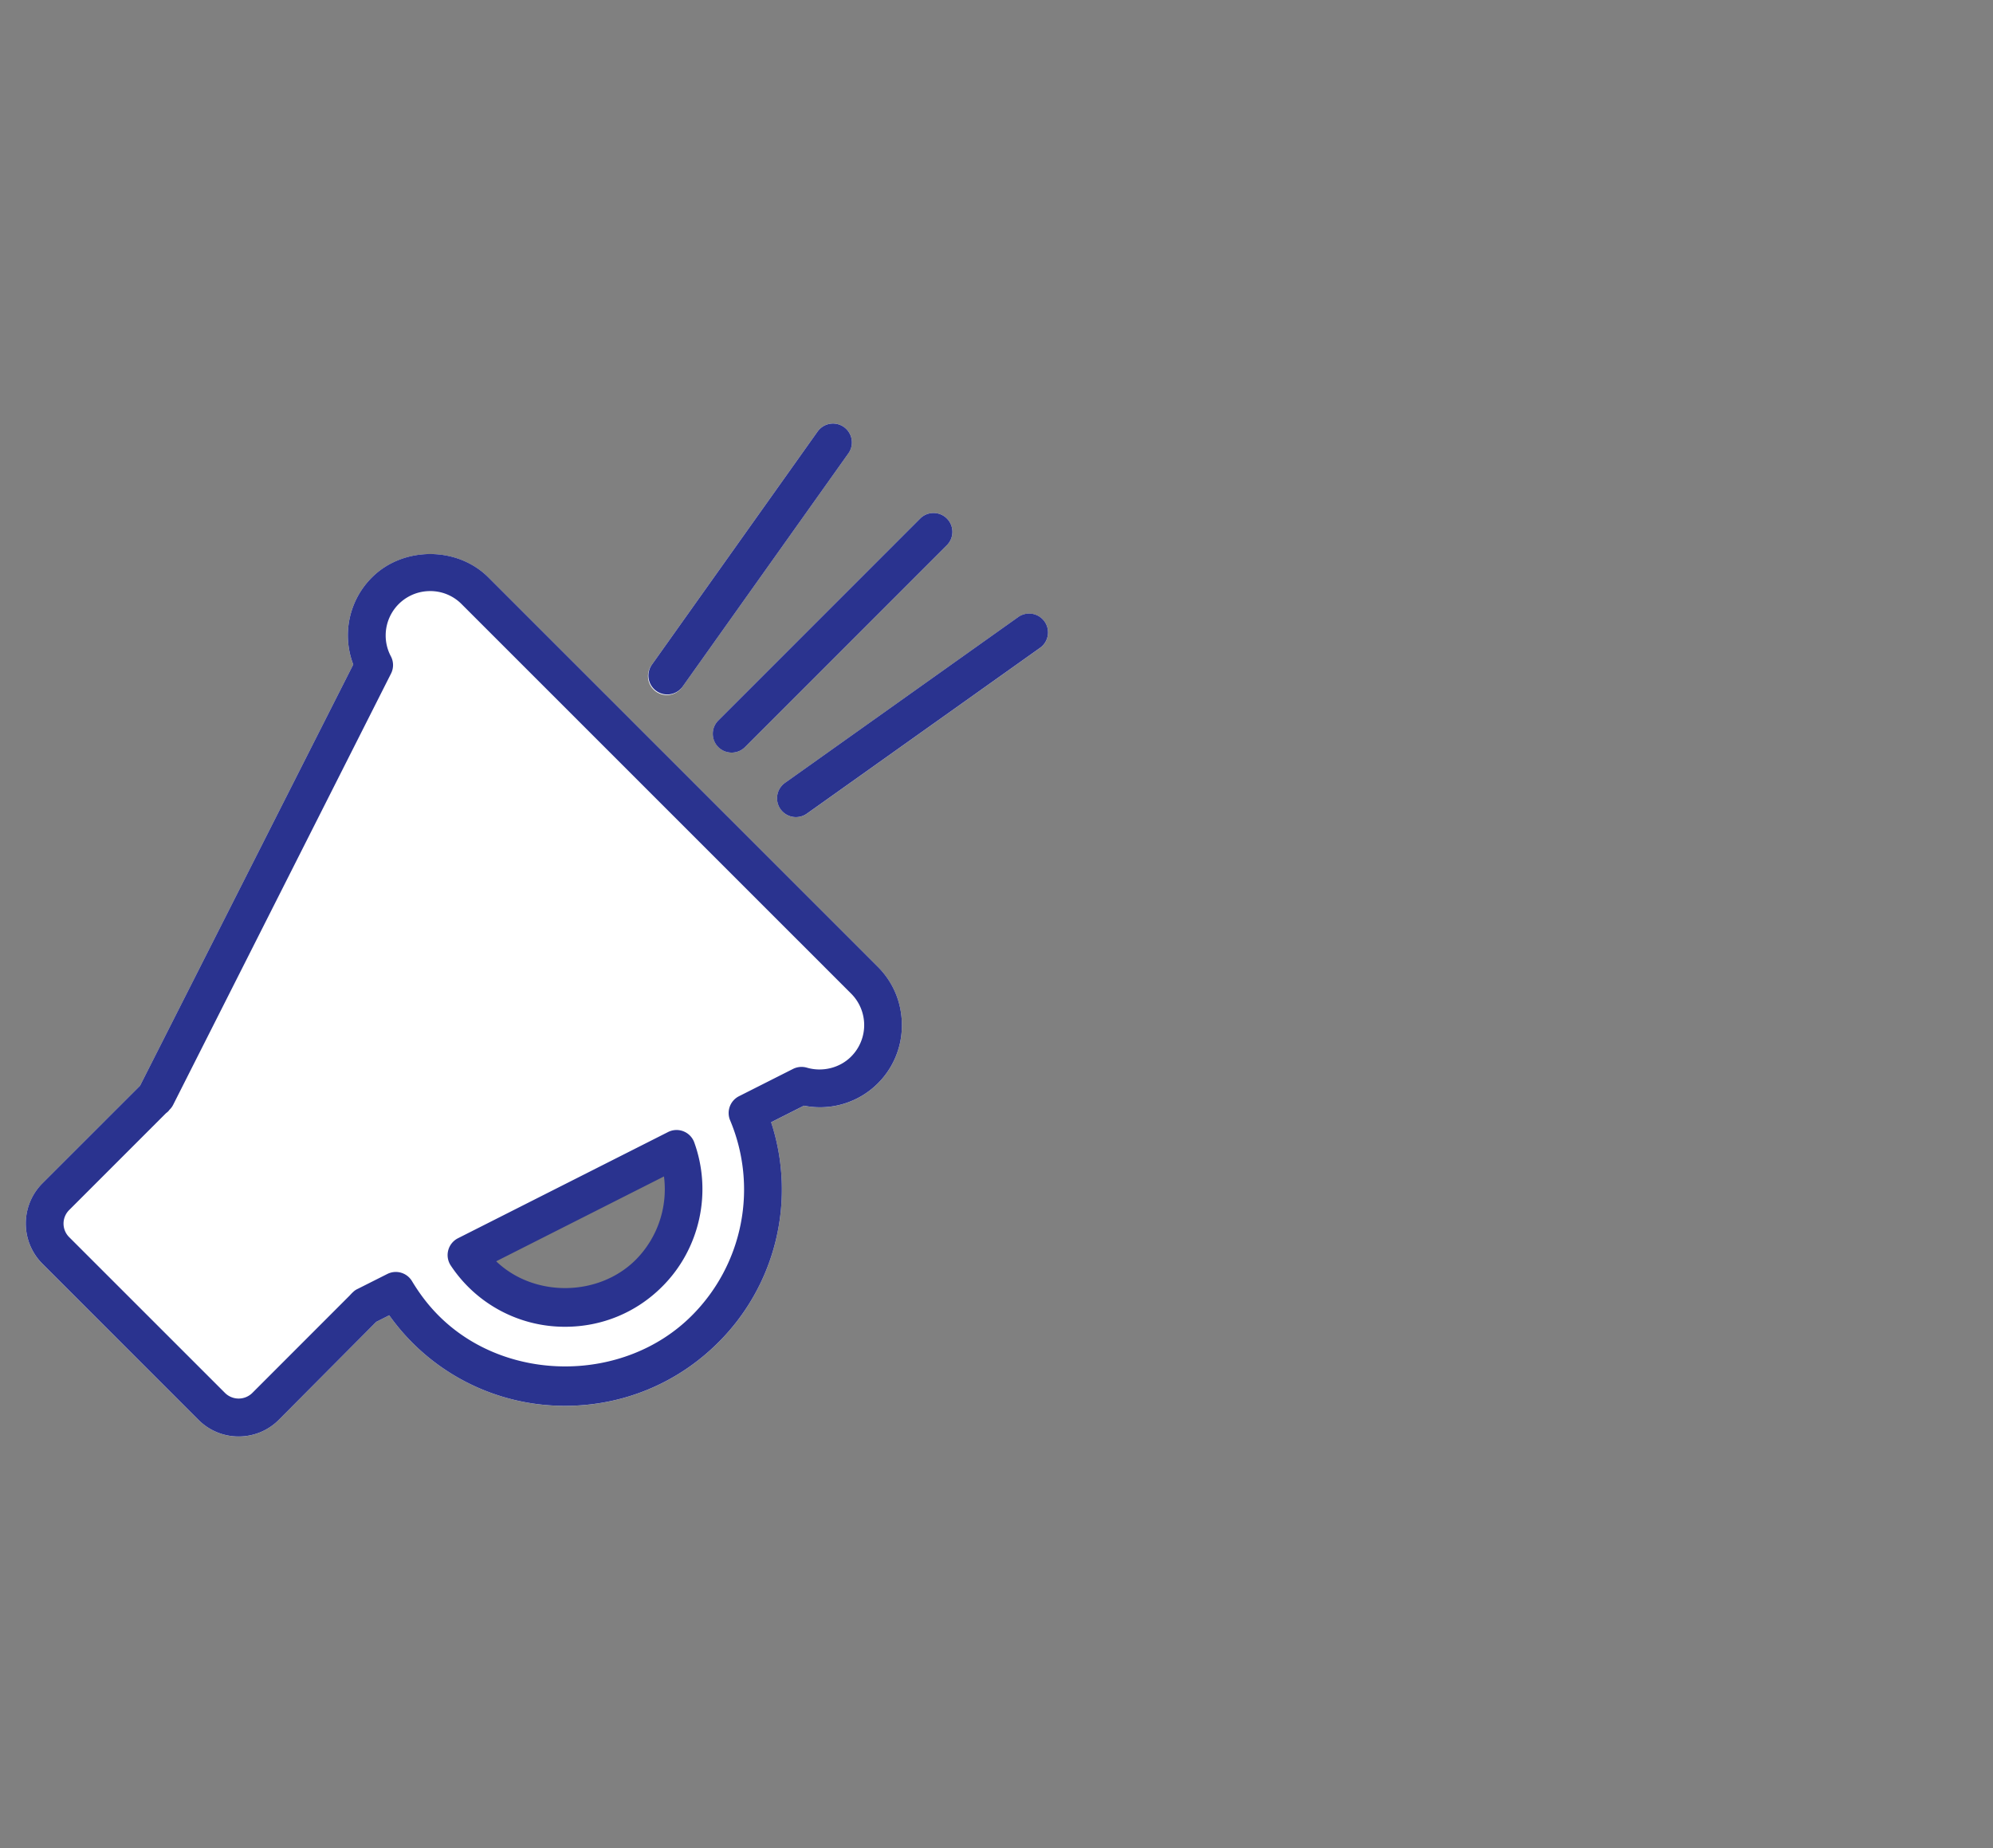 <svg xmlns="http://www.w3.org/2000/svg" width="39.6" height="36.72" viewBox="0 0 39.6 36.72">
  <rect x="0" y="0" width="39.6" height="36.72" fill="#808080" stroke="none"/>
  <switch>
    <g>
      <path d="M14.539 14.953a.374.374 0 0 0 .265-.11l4.019-4.02a.375.375 0 0 0-.53-.53l-4.019 4.02a.375.375 0 0 0 .265.64zM16.769 8.485a.374.374 0 0 0-.523.088l-3.293 4.633a.375.375 0 1 0 .611.434l3.293-4.633a.374.374 0 0 0-.088-.522zM15.51 16.077a.373.373 0 0 0 .523.089l4.633-3.294a.375.375 0 1 0-.435-.611l-4.633 3.294a.374.374 0 0 0-.088.522zM.841 25.108a1.131 1.131 0 0 1 0-1.594l1.941-1.94 4.237-8.37a1.624 1.624 0 0 1 .371-1.73c.618-.619 1.696-.621 2.315 0l7.736 7.735c.31.309.479.721.479 1.158a1.626 1.626 0 0 1-1.946 1.602l-.652.329a4.29 4.29 0 0 1-1.048 4.374c-.813.813-1.894 1.261-3.043 1.261a4.274 4.274 0 0 1-3.497-1.8l-.254.128-.012.01-1.929 1.94a1.12 1.12 0 0 1-.797.331 1.12 1.12 0 0 1-.797-.331L.841 25.108zm8.537-.25c.062.328 1.531 1.812 3.109.734s.906-2.625.906-2.625L9.44 24.889" style="fill: #fff;" class="background increasing"/>
      <path fill="none" d="M0 0h39.6v36.72H0z"/>
      <g>
        <path d="M4.741 28.541a1.12 1.12 0 0 1-.797-.331L.841 25.107a1.131 1.131 0 0 1 0-1.594l1.941-1.94 4.237-8.37a1.624 1.624 0 0 1 .371-1.73c.618-.619 1.696-.621 2.315 0l7.736 7.735c.31.309.479.721.479 1.158a1.626 1.626 0 0 1-1.946 1.602l-.652.329a4.29 4.29 0 0 1-1.048 4.374c-.813.813-1.894 1.261-3.043 1.261a4.273 4.273 0 0 1-3.497-1.799l-.254.128-.012.01-1.929 1.94c-.213.213-.497.33-.798.33zm3.807-16.797a.882.882 0 0 0-.781 1.297.374.374 0 0 1 .002.343l-4.327 8.564a.359.359 0 0 1-.075.102c-.023.033-.038.044-.069.068l-1.926 1.926a.38.38 0 0 0 0 .534l3.103 3.102a.386.386 0 0 0 .534 0l1.939-1.94c.014-.015.05-.055.066-.067a.298.298 0 0 1 .09-.063l.592-.298a.375.375 0 0 1 .49.142c.159.264.333.489.532.688 1.342 1.343 3.683 1.342 5.025 0a3.543 3.543 0 0 0 .764-3.883.374.374 0 0 1 .177-.479l1.073-.542a.379.379 0 0 1 .275-.025c.307.09.651.008.877-.218a.884.884 0 0 0 0-1.256l-7.736-7.735a.872.872 0 0 0-.625-.26zm2.682 14.617a2.716 2.716 0 0 1-2.273-1.216.375.375 0 0 1 .143-.543l4.174-2.11a.374.374 0 0 1 .521.207c.359.994.11 2.117-.635 2.861-.514.517-1.2.801-1.93.801zM9.859 25.06c.751.721 2.034.708 2.772-.029a1.99 1.99 0 0 0 .562-1.657L9.859 25.06zM14.539 14.953a.374.374 0 0 1-.265-.64l4.019-4.02a.375.375 0 0 1 .53.53l-4.019 4.02a.372.372 0 0 1-.265.11zM13.258 13.798a.375.375 0 0 1-.305-.592l3.293-4.633a.375.375 0 1 1 .611.435l-3.293 4.633a.376.376 0 0 1-.306.157zM15.816 16.235a.375.375 0 0 1-.218-.681l4.633-3.294a.375.375 0 1 1 .435.611l-4.633 3.294a.374.374 0 0 1-.217.07z" fill="#2a338f"/>
      </g>
    </g>
  </switch>
</svg>
